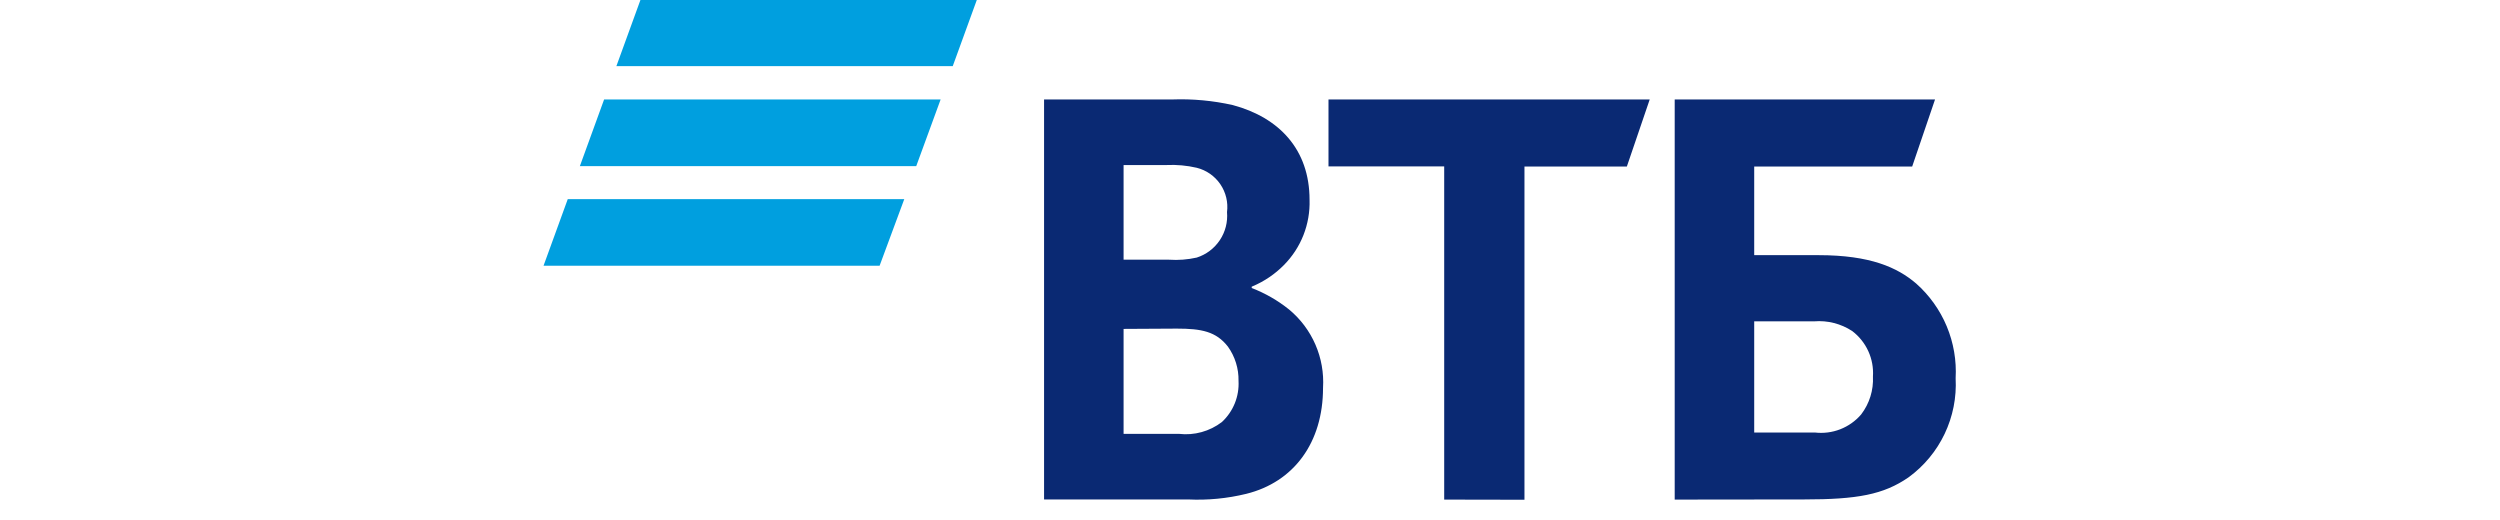 <svg xmlns="http://www.w3.org/2000/svg" width="2240" height="466" viewBox="0 0 2240 466" fill="none"><g clip-path="url(#clip0_4303_1564)"><path d="M853.656 59.27H552.271L573.982 -0.438H875.367L853.656 59.27ZM842.8 89.123H541.279L519.567 148.83H820.953L842.8 89.123ZM810.232 178.412H508.712L487 238.119H788.114L810.232 178.412Z" fill="#009FDF"></path><path d="M1571.77 387.522H1626.05C1633.77 388.443 1641.59 387.452 1648.83 384.636C1656.07 381.82 1662.51 377.265 1667.57 371.374C1675.02 361.63 1678.77 349.562 1678.16 337.314C1678.67 329.52 1677.24 321.721 1673.99 314.617C1670.75 307.512 1665.79 301.323 1659.57 296.604C1649.49 290.012 1637.51 286.956 1625.51 287.92H1571.77V387.522ZM1500.53 447.636V89.122H1733.79L1713.3 149.236H1571.77V228.62H1629.44C1675.99 228.62 1700.14 239.747 1716.83 253.995C1728.77 264.562 1738.15 277.694 1744.29 292.406C1750.42 307.118 1753.14 323.028 1752.25 338.942C1753.17 356.079 1749.79 373.174 1742.42 388.673C1735.05 404.172 1723.92 417.583 1710.05 427.688C1687.66 443.158 1664.18 447.5 1616.42 447.5L1500.53 447.636ZM1294 447.636V149.101H1190.33V89.122H1478.14L1457.65 149.236H1365.92V447.772L1294 447.636ZM1006.73 232.691H1047.44C1055.76 233.259 1064.13 232.619 1072.27 230.791C1080.74 228.086 1088.03 222.584 1092.96 215.187C1097.9 207.791 1100.17 198.938 1099.41 190.081C1100.54 181.281 1098.4 172.371 1093.4 165.043C1088.39 157.714 1080.88 152.476 1072.27 150.322C1063.38 148.258 1054.24 147.436 1045.13 147.879H1006.73V232.691ZM1006.73 294.704V388.743H1056.39C1070.08 390.308 1083.84 386.515 1094.79 378.159C1099.84 373.482 1103.8 367.749 1106.38 361.37C1108.96 354.99 1110.1 348.12 1109.72 341.249C1109.94 330.27 1106.61 319.515 1100.22 310.581C1089.64 297.011 1076.61 294.433 1054.36 294.433L1006.73 294.704ZM1121.53 256.845V258.066C1133.62 262.723 1144.93 269.223 1155.04 277.335C1165.27 285.819 1173.34 296.591 1178.63 308.78C1183.91 320.969 1186.24 334.231 1185.44 347.491C1185.44 396.478 1159.39 431.895 1116.64 442.479C1099.6 446.645 1082.05 448.335 1064.53 447.5H935.484V89.122H1050.28C1068.52 88.456 1086.76 90.143 1104.56 94.143C1146.09 105.27 1173.36 133.902 1173.36 179.09C1173.7 189.863 1171.84 200.593 1167.9 210.625C1163.96 220.657 1158.01 229.78 1150.43 237.44C1142.38 245.617 1132.78 252.12 1122.2 256.573L1121.53 256.845Z" fill="#0A2973"></path></g><defs><clipPath id="clip0_4303_1564"><rect width="2240" height="466" fill="white"></rect></clipPath></defs></svg>